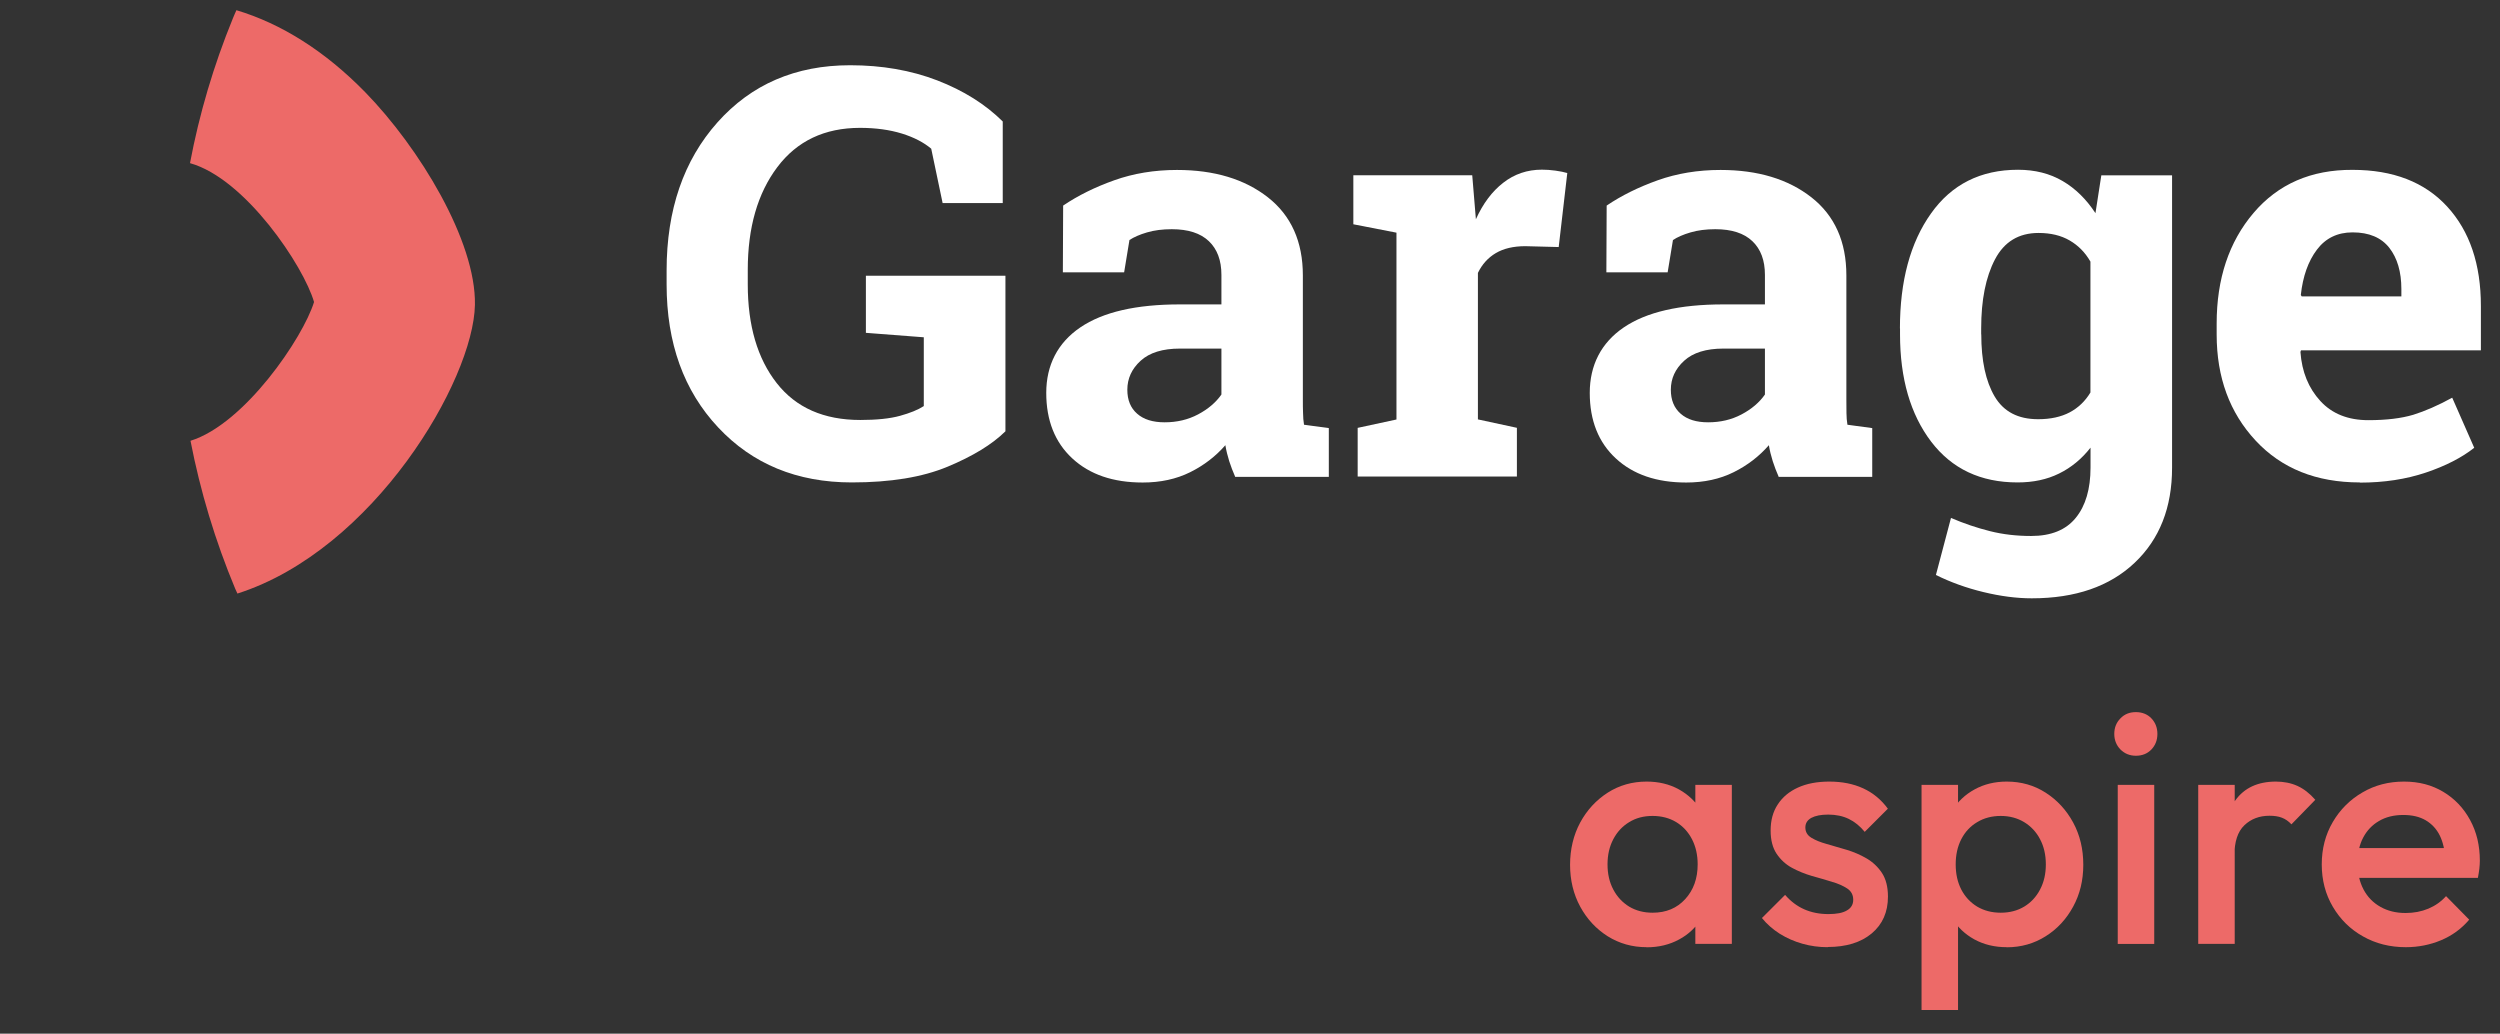 <svg width="104" height="43" viewBox="0 0 104 43" fill="none" xmlns="http://www.w3.org/2000/svg">
<rect x="0" y="0" width="104" height="43" fill="#333333" stroke="none"/>
<path d="M68.499 39.403C67.901 39.403 67.363 39.25 66.881 38.949C66.399 38.644 66.018 38.234 65.737 37.717C65.456 37.199 65.315 36.617 65.315 35.974C65.315 35.332 65.456 34.738 65.737 34.216C66.018 33.698 66.399 33.285 66.881 32.975C67.363 32.666 67.905 32.514 68.499 32.514C69.005 32.514 69.45 32.622 69.844 32.839C70.233 33.056 70.546 33.353 70.775 33.73C71.004 34.108 71.121 34.533 71.121 35.011V36.914C71.121 37.391 71.008 37.821 70.783 38.194C70.558 38.572 70.249 38.869 69.852 39.081C69.454 39.298 69.005 39.407 68.503 39.407M68.748 37.969C69.31 37.969 69.76 37.781 70.105 37.403C70.45 37.026 70.623 36.544 70.623 35.958C70.623 35.561 70.542 35.212 70.386 34.91C70.229 34.609 70.013 34.372 69.731 34.2C69.45 34.031 69.121 33.943 68.748 33.943C68.374 33.943 68.057 34.027 67.776 34.2C67.495 34.368 67.275 34.605 67.114 34.91C66.953 35.215 66.873 35.561 66.873 35.958C66.873 36.356 66.953 36.701 67.114 37.006C67.275 37.311 67.495 37.544 67.776 37.717C68.057 37.885 68.383 37.969 68.748 37.969ZM70.526 39.266V37.488L70.787 35.874L70.526 34.276V32.65H72.044V39.266H70.526Z" fill="#ED6A68"/>
<path d="M76.038 39.403C75.669 39.403 75.316 39.355 74.978 39.258C74.637 39.162 74.328 39.025 74.039 38.845C73.754 38.664 73.505 38.447 73.296 38.19L74.26 37.227C74.489 37.492 74.754 37.693 75.051 37.825C75.348 37.957 75.685 38.026 76.062 38.026C76.404 38.026 76.661 37.977 76.833 37.873C77.01 37.773 77.094 37.624 77.094 37.431C77.094 37.231 77.014 37.074 76.845 36.962C76.681 36.853 76.468 36.757 76.203 36.681C75.942 36.6 75.665 36.52 75.376 36.44C75.087 36.356 74.81 36.243 74.549 36.103C74.288 35.962 74.075 35.766 73.907 35.517C73.742 35.268 73.658 34.947 73.658 34.553C73.658 34.132 73.754 33.766 73.955 33.465C74.151 33.16 74.433 32.927 74.794 32.763C75.155 32.598 75.593 32.514 76.094 32.514C76.629 32.514 77.098 32.606 77.508 32.795C77.917 32.983 78.258 33.264 78.535 33.642L77.572 34.605C77.379 34.368 77.158 34.188 76.909 34.067C76.661 33.947 76.376 33.887 76.054 33.887C75.749 33.887 75.516 33.935 75.352 34.023C75.187 34.115 75.103 34.248 75.103 34.421C75.103 34.605 75.183 34.746 75.352 34.85C75.516 34.95 75.729 35.039 75.994 35.111C76.255 35.183 76.532 35.264 76.821 35.352C77.11 35.44 77.387 35.557 77.648 35.709C77.909 35.862 78.122 36.062 78.29 36.316C78.455 36.568 78.539 36.898 78.539 37.299C78.539 37.941 78.315 38.451 77.865 38.829C77.415 39.206 76.805 39.395 76.03 39.395" fill="#ED6A68"/>
<path d="M79.936 42.02V32.65H81.454V34.429L81.193 36.038L81.454 37.636V42.016H79.936V42.02ZM83.481 39.403C82.975 39.403 82.526 39.294 82.132 39.078C81.739 38.861 81.426 38.564 81.201 38.19C80.976 37.813 80.864 37.387 80.864 36.91V35.007C80.864 34.529 80.98 34.099 81.209 33.726C81.438 33.349 81.751 33.052 82.144 32.839C82.538 32.622 82.983 32.514 83.481 32.514C84.079 32.514 84.617 32.666 85.099 32.975C85.581 33.285 85.962 33.698 86.243 34.216C86.524 34.734 86.665 35.32 86.665 35.974C86.665 36.629 86.524 37.199 86.243 37.717C85.962 38.234 85.581 38.648 85.099 38.949C84.617 39.254 84.075 39.407 83.481 39.407M83.232 37.969C83.598 37.969 83.923 37.885 84.204 37.717C84.485 37.548 84.706 37.311 84.866 37.006C85.027 36.701 85.107 36.356 85.107 35.958C85.107 35.561 85.027 35.215 84.866 34.91C84.706 34.605 84.485 34.372 84.204 34.2C83.923 34.031 83.598 33.943 83.232 33.943C82.867 33.943 82.538 34.027 82.253 34.2C81.968 34.368 81.747 34.605 81.59 34.91C81.434 35.215 81.357 35.561 81.357 35.958C81.357 36.356 81.434 36.701 81.59 37.006C81.747 37.307 81.968 37.544 82.253 37.717C82.538 37.885 82.863 37.969 83.232 37.969Z" fill="#ED6A68"/>
<path d="M88.853 31.439C88.596 31.439 88.383 31.35 88.21 31.178C88.042 31.005 87.954 30.788 87.954 30.531C87.954 30.274 88.038 30.058 88.21 29.885C88.379 29.708 88.592 29.624 88.853 29.624C89.114 29.624 89.335 29.712 89.499 29.885C89.664 30.058 89.748 30.274 89.748 30.531C89.748 30.788 89.664 31.005 89.499 31.178C89.335 31.35 89.118 31.439 88.853 31.439ZM88.098 32.651H89.616V39.267H88.098V32.651Z" fill="#ED6A68"/>
<path d="M91.446 32.65H92.964V39.266H91.446V32.65ZM92.96 35.585L92.434 35.324C92.434 34.489 92.618 33.81 92.992 33.292C93.365 32.775 93.927 32.514 94.678 32.514C95.007 32.514 95.308 32.574 95.573 32.694C95.838 32.815 96.087 33.008 96.316 33.272L95.324 34.292C95.204 34.164 95.071 34.071 94.923 34.015C94.778 33.959 94.606 33.935 94.413 33.935C93.992 33.935 93.642 34.067 93.365 34.332C93.088 34.597 92.952 35.015 92.952 35.585" fill="#ED6A68"/>
<path d="M100.085 39.403C99.423 39.403 98.829 39.254 98.299 38.953C97.769 38.656 97.352 38.242 97.046 37.721C96.737 37.199 96.585 36.608 96.585 35.958C96.585 35.308 96.737 34.722 97.042 34.2C97.344 33.682 97.757 33.268 98.275 32.967C98.793 32.662 99.371 32.514 100.005 32.514C100.639 32.514 101.165 32.658 101.639 32.939C102.113 33.224 102.486 33.614 102.755 34.111C103.028 34.609 103.161 35.171 103.161 35.806C103.161 35.914 103.153 36.026 103.14 36.143C103.128 36.259 103.104 36.384 103.08 36.52H97.649V35.28H102.293L101.727 35.778C101.707 35.372 101.631 35.035 101.495 34.758C101.358 34.481 101.161 34.272 100.908 34.123C100.655 33.975 100.346 33.903 99.977 33.903C99.592 33.903 99.254 33.983 98.969 34.152C98.684 34.316 98.463 34.549 98.307 34.846C98.15 35.143 98.074 35.501 98.074 35.914C98.074 36.328 98.158 36.689 98.323 37.002C98.488 37.315 98.725 37.556 99.026 37.725C99.331 37.897 99.676 37.981 100.073 37.981C100.415 37.981 100.728 37.921 101.017 37.801C101.306 37.68 101.551 37.508 101.755 37.279L102.719 38.258C102.398 38.636 102.008 38.921 101.547 39.114C101.089 39.306 100.599 39.403 100.085 39.403Z" fill="#ED6A68"/>
<path d="M41.818 17.949C41.268 18.491 40.469 18.977 39.421 19.414C38.37 19.852 37.045 20.069 35.435 20.069C33.159 20.069 31.304 19.306 29.875 17.78C28.445 16.255 27.731 14.272 27.731 11.831V11.253C27.731 8.728 28.438 6.672 29.847 5.09C31.256 3.509 33.094 2.714 35.367 2.714C36.687 2.714 37.892 2.923 38.988 3.344C40.08 3.766 40.991 4.336 41.714 5.054V8.447H39.213L38.739 6.186C38.43 5.926 38.024 5.713 37.519 5.556C37.013 5.4 36.431 5.319 35.776 5.319C34.303 5.319 33.155 5.865 32.336 6.953C31.517 8.041 31.107 9.466 31.107 11.229V11.831C31.107 13.545 31.509 14.914 32.312 15.938C33.114 16.962 34.275 17.471 35.788 17.471C36.467 17.471 37.017 17.415 37.438 17.299C37.86 17.182 38.189 17.05 38.43 16.893V14.031L36.021 13.846V11.47H41.826V17.945L41.818 17.949Z" fill="white"/>
<path d="M51.381 19.829C51.289 19.62 51.208 19.407 51.136 19.186C51.068 18.965 51.012 18.745 50.975 18.52C50.574 18.982 50.084 19.359 49.51 19.644C48.936 19.929 48.278 20.073 47.535 20.073C46.306 20.073 45.331 19.74 44.608 19.07C43.886 18.403 43.524 17.492 43.524 16.344C43.524 15.196 43.994 14.264 44.938 13.622C45.881 12.98 47.262 12.663 49.085 12.663H50.811V11.434C50.811 10.832 50.638 10.366 50.289 10.033C49.94 9.7 49.426 9.535 48.747 9.535C48.362 9.535 48.017 9.579 47.716 9.668C47.414 9.756 47.17 9.864 46.985 9.985L46.764 11.33H44.215L44.227 8.552C44.845 8.134 45.552 7.785 46.351 7.5C47.15 7.215 48.021 7.07 48.964 7.07C50.518 7.07 51.778 7.452 52.746 8.21C53.713 8.969 54.199 10.053 54.199 11.458V16.637C54.199 16.83 54.199 17.01 54.207 17.183C54.207 17.352 54.223 17.516 54.247 17.669L55.279 17.809V19.837H51.377L51.381 19.829ZM48.45 17.568C48.96 17.568 49.422 17.46 49.839 17.239C50.257 17.018 50.582 16.741 50.811 16.412V14.501H49.085C48.366 14.501 47.82 14.67 47.451 15.007C47.081 15.344 46.897 15.746 46.897 16.215C46.897 16.641 47.033 16.974 47.306 17.211C47.579 17.452 47.961 17.568 48.446 17.568H48.45Z" fill="white"/>
<path d="M56.471 17.801L58.093 17.451V9.679L56.299 9.33V7.29H61.245L61.397 9.121C61.69 8.471 62.068 7.965 62.533 7.604C62.995 7.242 63.533 7.058 64.143 7.058C64.32 7.058 64.508 7.07 64.705 7.098C64.902 7.126 65.066 7.158 65.199 7.198L64.842 10.277L63.453 10.241C62.959 10.241 62.549 10.338 62.224 10.53C61.899 10.723 61.654 10.996 61.481 11.353V17.447L63.103 17.797V19.824H56.479V17.797L56.471 17.801Z" fill="white"/>
<path d="M73.991 19.829C73.898 19.62 73.818 19.407 73.746 19.186C73.678 18.965 73.621 18.745 73.585 18.52C73.184 18.982 72.694 19.359 72.12 19.644C71.546 19.929 70.888 20.073 70.145 20.073C68.916 20.073 67.941 19.74 67.218 19.07C66.496 18.403 66.134 17.492 66.134 16.344C66.134 15.196 66.604 14.264 67.547 13.622C68.491 12.98 69.872 12.663 71.694 12.663H73.421V11.434C73.421 10.832 73.248 10.366 72.899 10.033C72.549 9.7 72.036 9.535 71.357 9.535C70.972 9.535 70.627 9.579 70.326 9.668C70.024 9.756 69.779 9.864 69.595 9.985L69.374 11.33H66.825L66.837 8.552C67.455 8.134 68.162 7.785 68.96 7.5C69.759 7.215 70.631 7.07 71.574 7.07C73.128 7.07 74.388 7.452 75.356 8.21C76.323 8.969 76.809 10.053 76.809 11.458V16.637C76.809 16.83 76.809 17.01 76.813 17.183C76.813 17.352 76.829 17.516 76.853 17.669L77.885 17.809V19.837H73.983L73.991 19.829ZM71.06 17.568C71.57 17.568 72.032 17.46 72.449 17.239C72.867 17.018 73.192 16.741 73.421 16.412V14.501H71.694C70.976 14.501 70.43 14.67 70.061 15.007C69.691 15.344 69.507 15.746 69.507 16.215C69.507 16.641 69.643 16.974 69.916 17.211C70.189 17.452 70.57 17.568 71.056 17.568H71.06Z" fill="white"/>
<path d="M79.037 13.665C79.037 11.69 79.467 10.092 80.33 8.88C81.189 7.668 82.397 7.062 83.951 7.062C84.653 7.062 85.272 7.218 85.806 7.531C86.34 7.844 86.793 8.29 87.171 8.868L87.415 7.294H90.358V19.459C90.358 21.113 89.84 22.429 88.8 23.413C87.761 24.396 86.336 24.89 84.521 24.89C83.887 24.89 83.216 24.802 82.506 24.629C81.795 24.457 81.141 24.22 80.534 23.919L81.161 21.546C81.703 21.779 82.241 21.96 82.783 22.096C83.325 22.233 83.895 22.297 84.497 22.297C85.324 22.297 85.942 22.048 86.352 21.542C86.761 21.04 86.966 20.342 86.966 19.447V18.623C86.597 19.093 86.159 19.454 85.657 19.699C85.155 19.948 84.581 20.069 83.931 20.069C82.393 20.069 81.197 19.503 80.334 18.37C79.475 17.238 79.041 15.749 79.041 13.906V13.662L79.037 13.665ZM82.421 13.906C82.421 15.002 82.606 15.866 82.979 16.496C83.353 17.126 83.951 17.439 84.786 17.439C85.304 17.439 85.741 17.343 86.099 17.154C86.456 16.965 86.745 16.688 86.962 16.327V10.883C86.745 10.506 86.46 10.213 86.099 10.004C85.741 9.795 85.308 9.691 84.806 9.691C83.979 9.691 83.377 10.056 82.991 10.791C82.606 11.526 82.417 12.481 82.417 13.665V13.91L82.421 13.906Z" fill="white"/>
<path d="M98.166 20.069C96.36 20.069 94.915 19.491 93.835 18.33C92.755 17.17 92.213 15.701 92.213 13.918V13.457C92.213 11.598 92.723 10.064 93.746 8.86C94.77 7.656 96.143 7.057 97.865 7.066C99.555 7.066 100.868 7.575 101.804 8.595C102.739 9.615 103.205 10.992 103.205 12.73V14.573H95.722L95.698 14.641C95.758 15.468 96.035 16.146 96.525 16.68C97.014 17.214 97.681 17.479 98.524 17.479C99.275 17.479 99.893 17.403 100.391 17.255C100.884 17.102 101.426 16.865 102.012 16.544L102.928 18.628C102.41 19.037 101.739 19.382 100.916 19.659C100.093 19.936 99.178 20.077 98.166 20.077V20.069ZM97.865 9.667C97.239 9.667 96.745 9.908 96.384 10.386C96.023 10.863 95.798 11.494 95.714 12.272L95.75 12.329H99.897V12.027C99.897 11.309 99.728 10.735 99.395 10.309C99.062 9.884 98.552 9.667 97.873 9.667H97.865Z" fill="white"/>
<path d="M7.925 18.339C8.331 20.427 8.948 22.489 9.787 24.497C9.816 24.566 9.847 24.627 9.877 24.692C15.55 22.879 19.7 15.821 19.757 12.679C19.805 10.021 17.44 6.14 15.192 3.835C13.523 2.127 11.704 0.984 9.835 0.424C9.785 0.539 9.732 0.651 9.686 0.768C8.883 2.733 8.289 4.747 7.904 6.787C10.208 7.43 12.635 11.076 13.064 12.564C12.607 14.048 10.179 17.635 7.927 18.336" fill="#ED6A68"/>
</svg>
